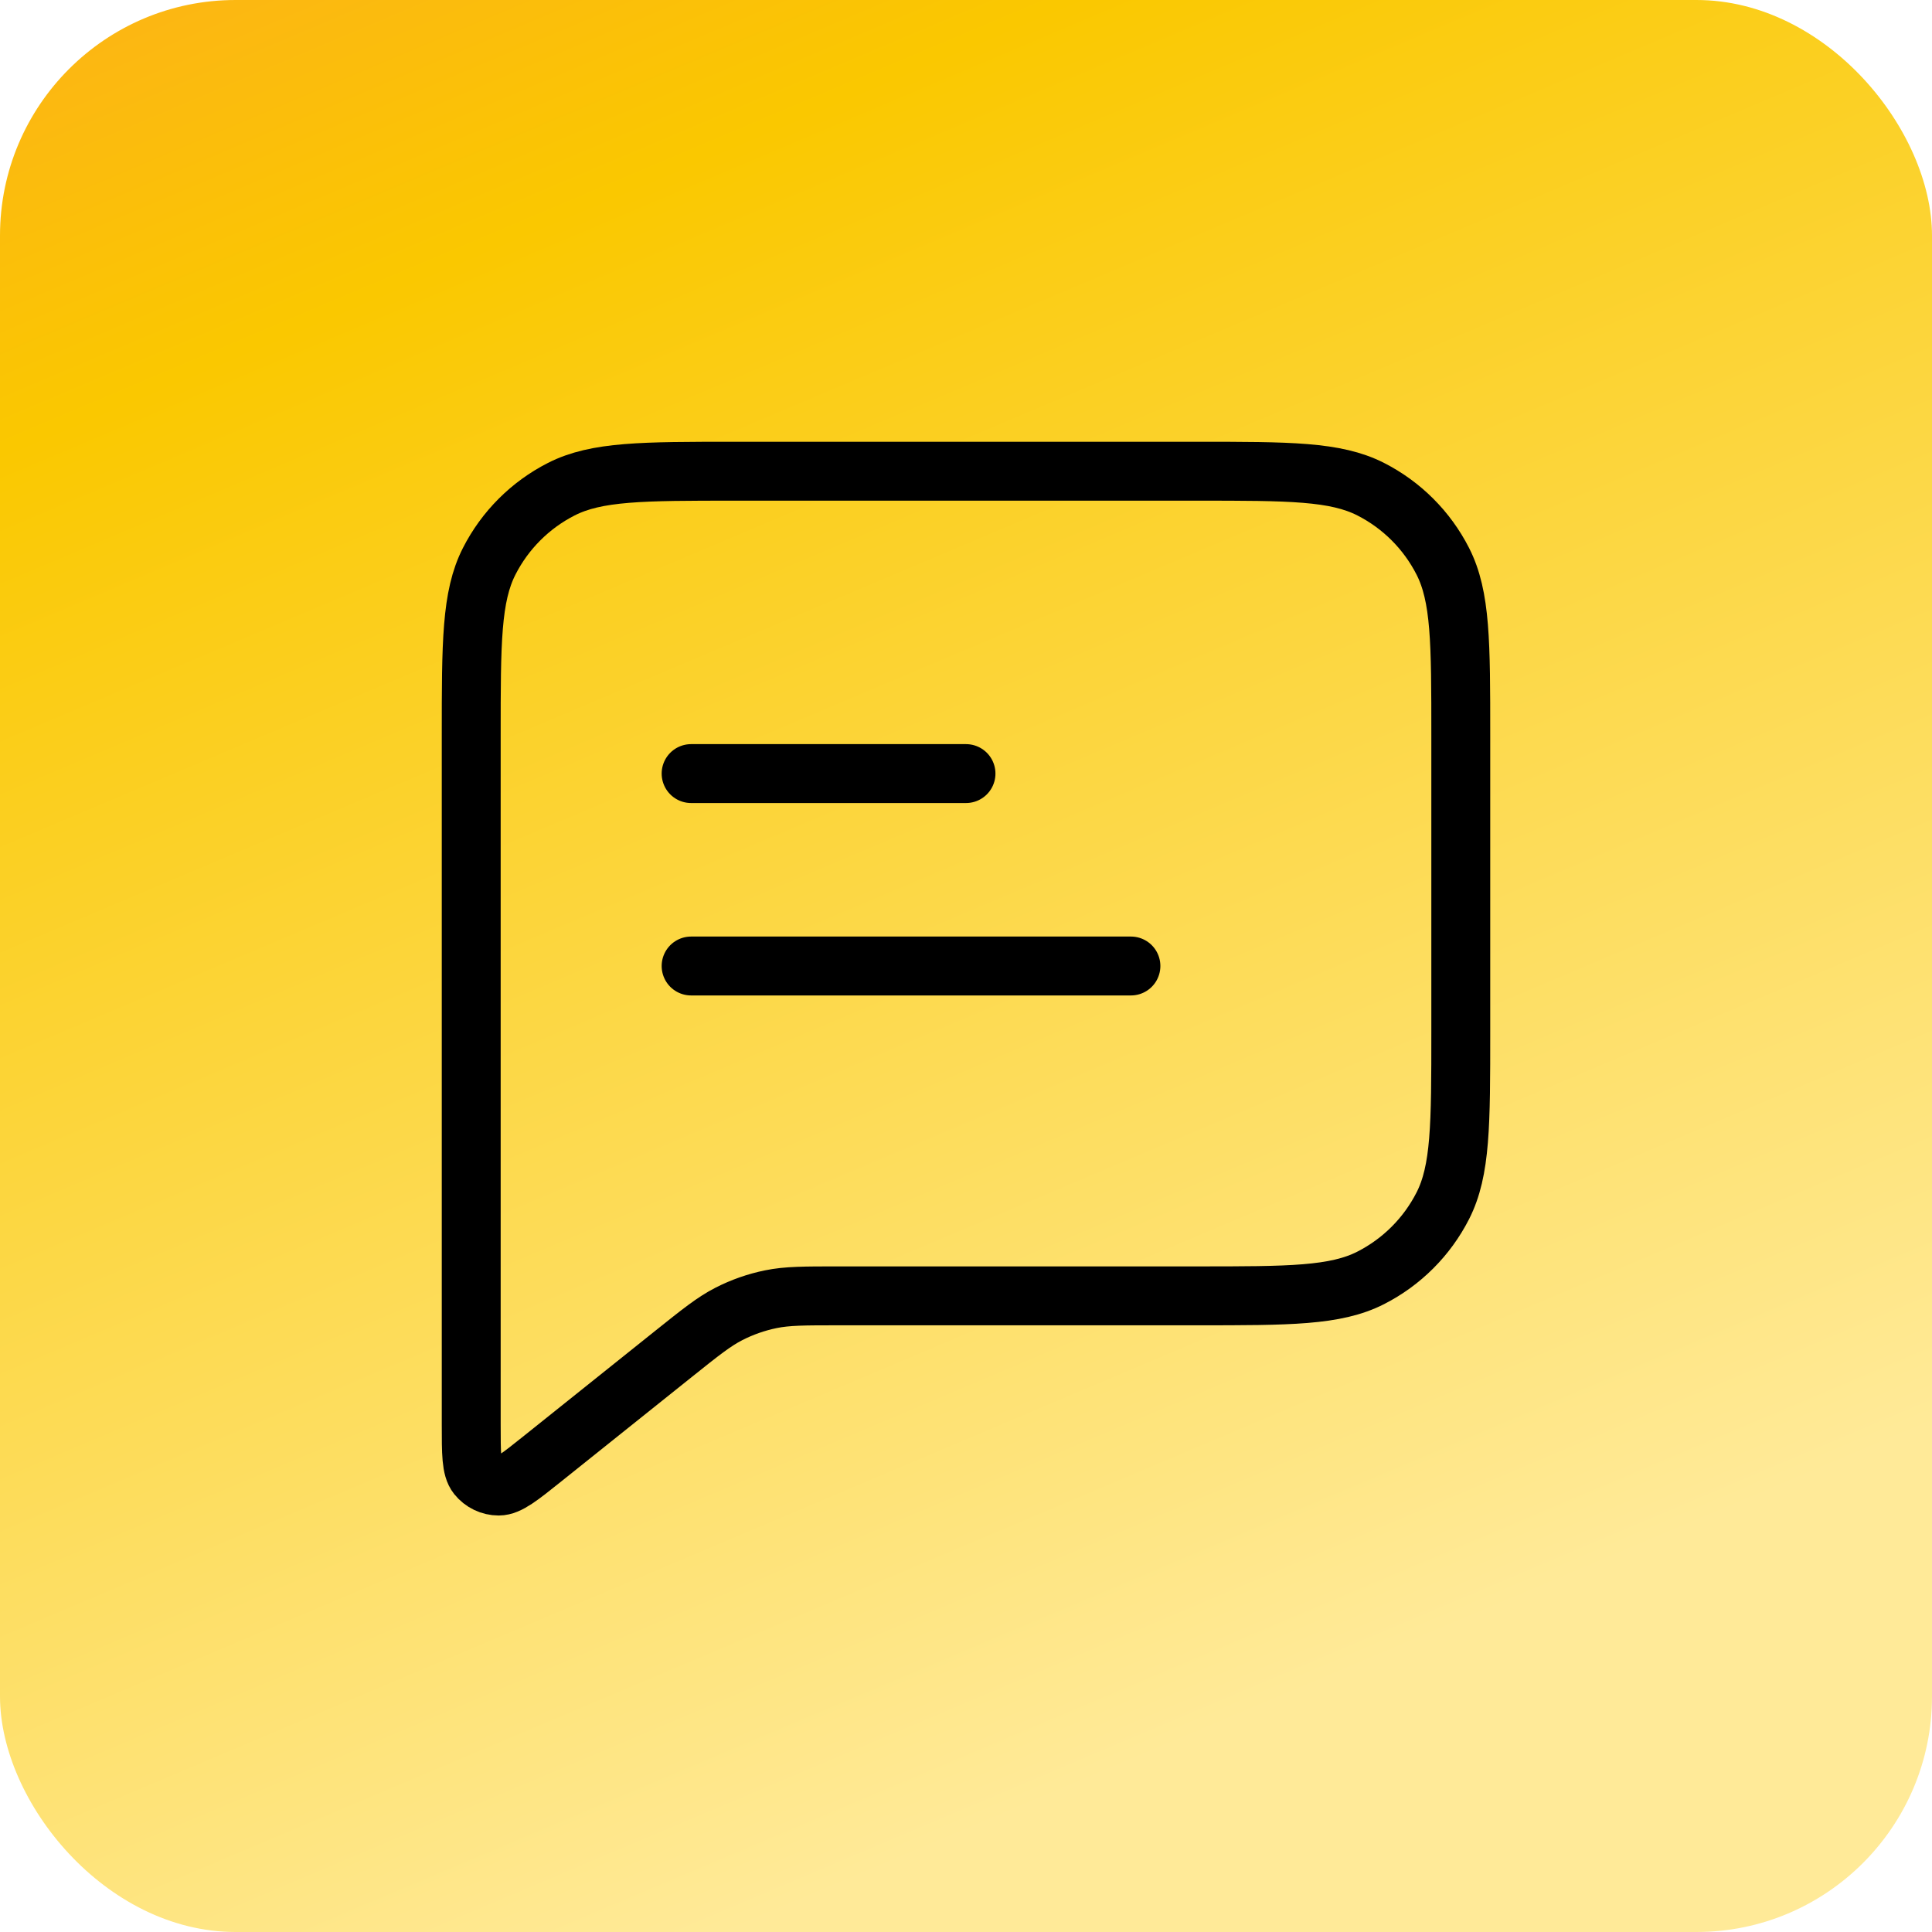 <?xml version="1.0" encoding="UTF-8"?> <svg xmlns="http://www.w3.org/2000/svg" width="82" height="82" viewBox="0 0 82 82" fill="none"><rect width="82" height="82" rx="10" fill="url(#paint0_linear_4266_6145)"></rect><path d="M29.333 32.833H41M29.333 41H48M35.595 55H50.8C54.72 55 56.681 55 58.178 54.237C59.495 53.566 60.566 52.495 61.237 51.178C62 49.681 62 47.72 62 43.8V31.2C62 27.28 62 25.319 61.237 23.822C60.566 22.505 59.495 21.434 58.178 20.763C56.681 20 54.72 20 50.8 20H31.2C27.28 20 25.319 20 23.822 20.763C22.505 21.434 21.434 22.505 20.763 23.822C20 25.319 20 27.28 20 31.2V60.45C20 61.693 20 62.315 20.255 62.634C20.477 62.911 20.813 63.073 21.168 63.073C21.576 63.072 22.062 62.684 23.033 61.907L28.599 57.454C29.736 56.545 30.304 56.09 30.938 55.766C31.499 55.479 32.097 55.27 32.715 55.143C33.411 55 34.139 55 35.595 55Z" stroke="black" stroke-width="2.5" stroke-linecap="round" stroke-linejoin="round"></path><defs><linearGradient id="paint0_linear_4266_6145" x1="65" y1="72" x2="21" y2="-32" gradientUnits="userSpaceOnUse"><stop offset="0.035" stop-color="#FFEA98"></stop><stop offset="0.655" stop-color="#FAC800"></stop><stop offset="1" stop-color="#FF9A32"></stop></linearGradient></defs></svg> 